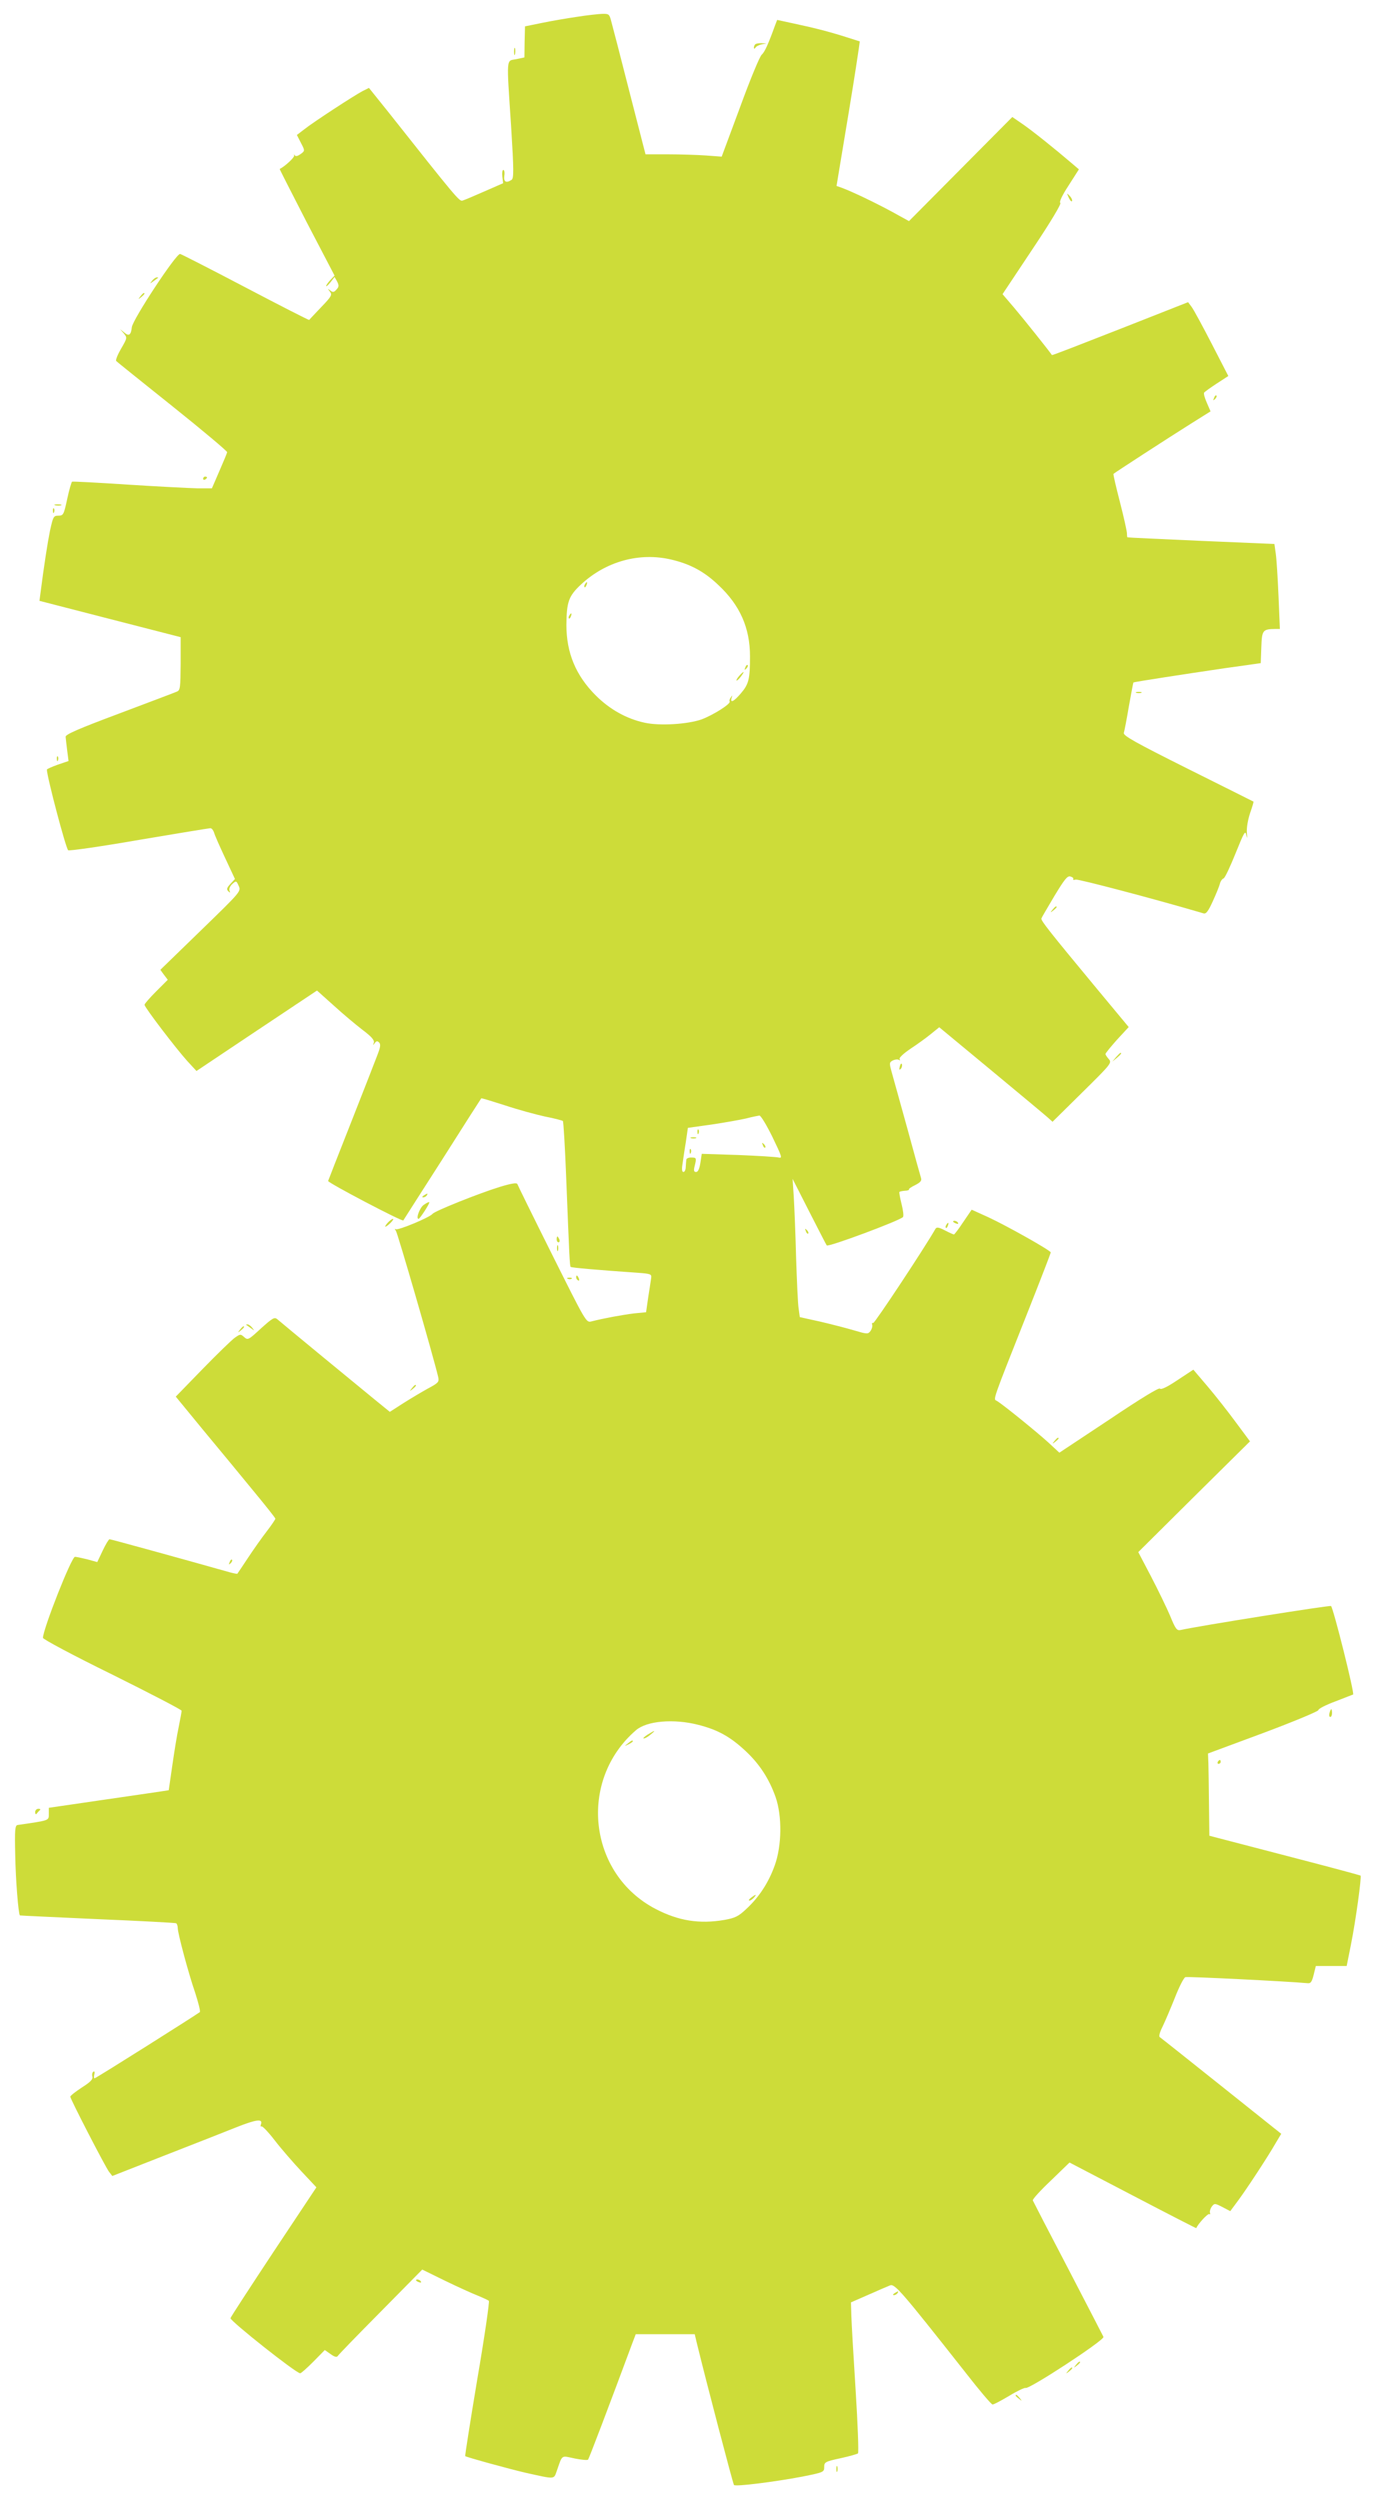 <?xml version="1.0" standalone="no"?>
<!DOCTYPE svg PUBLIC "-//W3C//DTD SVG 20010904//EN"
 "http://www.w3.org/TR/2001/REC-SVG-20010904/DTD/svg10.dtd">
<svg version="1.0" xmlns="http://www.w3.org/2000/svg"
 width="704pt" height="1280pt" viewBox="0 0 704 1280"
 preserveAspectRatio="xMidYMid meet">
<g transform="translate(0,1280) scale(0.1,-0.1)"
fill="#cddc39" stroke="none">
<path d="M2955 12714 c-49 -7 -130 -21 -179 -31 l-88 -18 -2 -80 -1 -79 -42
-9 c-52 -10 -50 19 -26 -345 14 -227 14 -265 2 -273 -28 -18 -41 -10 -37 21 3
17 0 30 -5 30 -5 0 -7 -15 -5 -34 l4 -34 -96 -42 c-52 -23 -102 -44 -112 -47
-16 -5 -32 14 -381 455 l-98 122 -32 -16 c-44 -23 -254 -160 -299 -196 l-38
-29 21 -41 c20 -38 20 -40 2 -54 -21 -15 -30 -17 -36 -6 -2 4 -2 1 -1 -5 2 -9
-47 -55 -74 -68 -1 -1 62 -124 139 -274 l142 -272 -22 -23 c-11 -12 -21 -26
-21 -30 0 -5 10 4 22 19 l21 27 13 -23 c10 -20 10 -27 -3 -41 -13 -15 -19 -16
-32 -5 -14 11 -14 10 -2 -6 13 -16 9 -24 -45 -80 -32 -34 -60 -63 -61 -65 -1
-2 -148 73 -327 167 -179 94 -330 171 -334 171 -22 0 -242 -335 -247 -375 -4
-40 -15 -48 -38 -28 l-22 18 19 -22 c18 -22 18 -23 -14 -78 -18 -31 -29 -59
-25 -63 3 -4 133 -108 288 -232 155 -124 281 -230 280 -235 -1 -6 -19 -49 -40
-97 l-38 -88 -75 0 c-41 1 -201 9 -355 19 -154 10 -283 17 -286 15 -3 -2 -15
-42 -25 -89 -17 -80 -20 -85 -45 -85 -25 0 -27 -5 -43 -77 -13 -66 -29 -166
-50 -329 l-4 -30 361 -93 362 -93 0 -136 c-1 -124 -2 -136 -20 -143 -11 -5
-144 -55 -295 -112 -206 -77 -275 -107 -274 -119 1 -9 4 -40 8 -70 l7 -54 -56
-19 c-30 -11 -55 -22 -55 -25 1 -39 96 -399 109 -413 4 -4 167 19 362 53 195
33 360 60 366 60 7 0 15 -10 19 -22 3 -13 29 -71 57 -131 l50 -107 -23 -25
c-19 -20 -21 -28 -11 -38 10 -9 11 -9 6 4 -3 9 3 23 14 33 20 18 21 18 33 -9
13 -28 12 -29 -194 -229 l-207 -201 19 -26 19 -25 -59 -59 c-33 -33 -60 -64
-60 -69 0 -13 162 -225 219 -288 l47 -51 308 206 309 206 86 -77 c47 -43 114
-99 148 -125 45 -34 61 -52 57 -65 -5 -14 -4 -15 5 -2 8 11 13 12 22 3 9 -9 7
-24 -9 -65 -11 -29 -72 -186 -136 -348 -64 -162 -116 -295 -116 -296 0 -10
379 -209 385 -202 1 2 91 143 200 313 108 171 198 311 199 312 2 2 56 -15 122
-36 66 -22 158 -47 204 -57 47 -9 88 -20 92 -23 3 -3 11 -134 17 -291 16 -406
18 -451 23 -456 4 -4 141 -16 344 -30 66 -5 71 -7 68 -27 -2 -12 -8 -56 -15
-98 l-11 -77 -62 -6 c-57 -7 -156 -25 -218 -41 -27 -7 -28 -4 -201 342 -96
192 -176 355 -178 361 -3 8 -29 4 -89 -14 -110 -34 -332 -123 -345 -138 -15
-19 -177 -86 -189 -79 -6 4 -6 1 1 -8 9 -12 189 -633 217 -750 5 -24 0 -29
-52 -57 -31 -17 -88 -51 -126 -75 l-70 -45 -75 61 c-75 61 -471 387 -502 414
-14 11 -24 5 -83 -48 -64 -59 -67 -61 -86 -44 -18 16 -20 16 -47 -3 -16 -11
-91 -84 -166 -161 l-137 -141 142 -173 c78 -94 193 -233 255 -309 62 -75 113
-139 113 -143 0 -3 -19 -32 -43 -63 -24 -31 -68 -93 -97 -137 -29 -44 -54 -81
-55 -82 0 -1 -17 2 -36 7 -273 77 -612 170 -618 170 -4 0 -20 -26 -35 -58
l-28 -59 -51 14 c-28 7 -57 13 -63 13 -18 0 -164 -371 -164 -415 0 -7 159 -92
355 -188 195 -97 355 -180 355 -185 0 -6 -7 -43 -15 -83 -9 -41 -23 -130 -33
-199 l-18 -125 -39 -6 c-22 -3 -160 -24 -308 -45 l-267 -39 0 -31 c0 -35 6
-33 -160 -57 -13 -2 -15 -26 -12 -152 2 -128 16 -303 24 -311 2 -1 181 -9 398
-19 217 -9 398 -19 402 -21 4 -3 8 -13 8 -24 0 -27 55 -233 90 -334 16 -50 27
-93 23 -97 -16 -13 -532 -339 -539 -339 -3 0 -4 9 -1 20 3 12 1 18 -5 14 -5
-3 -8 -15 -5 -25 4 -14 -10 -28 -54 -56 -32 -21 -59 -42 -59 -47 0 -12 178
-357 198 -384 l17 -22 265 104 c146 57 312 122 369 145 103 41 139 46 127 15
-3 -8 -2 -13 3 -10 4 3 35 -29 68 -72 33 -43 95 -114 137 -159 l76 -81 -220
-331 c-121 -183 -220 -335 -220 -339 2 -17 336 -282 357 -282 5 0 35 27 67 59
l59 60 30 -21 c19 -14 31 -17 36 -10 3 6 102 108 220 227 l213 216 116 -57
c64 -31 139 -65 167 -76 27 -11 53 -23 58 -27 4 -4 -22 -184 -59 -400 -36
-216 -64 -394 -62 -395 7 -6 230 -67 308 -85 153 -34 145 -35 160 7 31 88 21
81 92 66 34 -7 66 -10 69 -6 5 6 106 271 228 600 l16 42 151 0 151 0 10 -42
c48 -198 186 -724 191 -730 9 -9 207 16 350 43 109 22 112 23 112 49 0 25 4
28 83 45 45 10 85 21 90 25 4 4 -1 148 -12 321 -11 173 -21 345 -22 383 l-2
69 89 39 c49 22 99 43 111 48 24 10 60 -32 387 -447 70 -90 132 -163 138 -163
6 0 44 20 86 45 41 25 78 42 83 40 15 -10 399 241 399 261 0 1 -81 157 -179
346 -99 189 -181 348 -183 353 -2 6 40 52 93 102 l95 92 324 -169 c178 -93
324 -168 325 -167 8 21 59 76 66 72 5 -3 7 0 4 7 -2 7 2 21 9 31 14 18 16 18
55 -2 l40 -21 40 54 c46 62 156 230 194 297 l27 45 -307 245 c-168 134 -310
247 -315 250 -6 4 1 28 15 55 13 27 41 93 63 148 21 54 45 101 53 104 11 4
515 -21 626 -31 16 -2 22 7 31 43 l11 45 79 0 79 0 22 110 c25 126 55 346 49
353 -3 2 -159 44 -348 93 -189 49 -362 94 -384 100 l-42 11 -2 161 c-1 89 -2
184 -3 211 l-2 49 283 105 c155 58 282 111 282 117 0 7 39 27 88 45 48 19 88
34 90 35 8 6 -100 438 -113 453 -5 5 -678 -102 -771 -123 -18 -4 -26 6 -53 73
-18 42 -62 133 -98 202 l-65 124 286 284 286 283 -72 97 c-39 53 -104 136
-144 183 l-74 87 -82 -54 c-52 -35 -84 -50 -89 -43 -4 7 -101 -52 -260 -159
l-255 -169 -54 50 c-60 55 -239 200 -266 215 -19 11 -29 -17 162 465 63 159
114 292 114 295 0 10 -224 136 -321 181 l-84 38 -43 -63 c-23 -35 -45 -64 -48
-64 -2 0 -23 9 -46 21 -33 17 -43 18 -49 7 -56 -98 -310 -482 -318 -481 -6 2
-8 -3 -5 -10 2 -7 -2 -21 -9 -31 -13 -17 -16 -17 -87 4 -41 12 -119 32 -175
45 l-100 22 -6 44 c-4 24 -9 143 -13 264 -3 121 -9 261 -12 310 l-6 90 86
-169 c47 -92 87 -170 89 -172 9 -9 369 125 390 145 5 5 1 35 -7 67 -8 32 -13
60 -11 62 2 2 15 5 28 6 14 0 23 4 21 7 -2 3 13 13 32 22 25 13 34 22 30 35
-3 9 -35 125 -71 257 -37 132 -72 261 -80 288 -12 44 -12 48 6 58 11 5 25 7
31 3 7 -4 8 -3 4 4 -4 6 19 28 56 53 35 23 82 57 105 76 l42 34 268 -222 c147
-122 278 -231 290 -242 l22 -20 153 151 c147 145 152 151 135 170 -9 10 -17
22 -17 26 0 4 27 37 59 73 l60 65 -167 201 c-237 286 -284 345 -280 355 1 4
31 55 66 114 52 86 67 105 82 101 11 -3 18 -9 15 -13 -3 -5 3 -6 13 -3 14 3
396 -97 654 -173 13 -4 24 10 48 63 17 37 33 77 36 89 3 13 12 25 19 27 7 3
34 61 61 128 44 109 50 120 55 94 5 -21 6 -18 3 12 -2 24 5 65 16 99 11 31 19
58 18 60 -2 1 -153 77 -336 168 -272 136 -332 170 -328 184 3 9 15 71 26 137
12 66 22 120 23 121 3 3 270 44 467 73 l185 26 3 82 c3 87 7 92 71 93 l24 0
-7 168 c-4 92 -10 190 -14 217 l-7 50 -375 16 c-206 9 -376 17 -377 18 -2 0
-3 10 -3 20 0 11 -16 83 -36 161 -20 77 -35 142 -33 144 6 6 285 187 395 256
l102 64 -19 44 c-11 24 -17 47 -14 52 3 4 32 25 64 46 l60 39 -85 165 c-47 91
-93 176 -103 189 l-18 24 -348 -137 c-191 -75 -348 -136 -349 -134 -13 20
-148 189 -194 243 l-59 69 153 230 c95 142 149 233 143 237 -7 4 8 37 42 89
l53 83 -40 34 c-78 67 -200 165 -250 199 l-51 35 -264 -266 -265 -267 -89 49
c-87 47 -202 102 -256 122 l-26 9 38 229 c34 203 60 364 76 474 l5 37 -63 20
c-84 27 -164 48 -272 71 l-88 19 -10 -26 c-35 -97 -54 -139 -69 -152 -10 -8
-60 -129 -111 -269 l-94 -253 -80 6 c-44 3 -132 6 -195 6 l-115 0 -83 323
c-45 177 -87 339 -93 360 -9 35 -12 37 -47 36 -20 -1 -77 -7 -127 -15z m483
-2779 c97 -23 168 -61 241 -131 110 -103 161 -219 161 -364 0 -117 -6 -142
-47 -190 -36 -42 -56 -52 -47 -22 5 14 4 14 -4 2 -6 -8 -9 -17 -6 -21 7 -12
-83 -69 -144 -92 -72 -25 -214 -34 -291 -17 -93 20 -179 68 -251 140 -102 102
-150 218 -150 360 1 119 11 148 75 208 127 118 299 166 463 127z m517 -2956
c48 -100 52 -110 32 -105 -12 3 -106 9 -208 13 l-186 6 -7 -46 c-5 -31 -12
-47 -22 -47 -11 0 -13 7 -8 28 11 44 10 46 -16 46 -14 1 -26 -5 -26 -11 -1 -7
-2 -24 -3 -38 0 -14 -6 -25 -12 -25 -7 0 -9 14 -5 38 3 20 10 71 17 112 l11
76 122 17 c66 10 146 24 176 31 30 8 61 14 68 15 7 1 37 -49 67 -110z m-381
-3009 c100 -25 165 -61 243 -134 72 -67 121 -143 154 -236 34 -98 32 -248 -4
-349 -31 -87 -79 -162 -146 -224 -40 -38 -57 -46 -112 -56 -127 -22 -235 -5
-352 56 -345 179 -399 658 -101 915 55 48 193 60 318 28z"/>
<path d="M2995 9809 c-4 -6 -5 -12 -2 -15 2 -3 7 2 10 11 7 17 1 20 -8 4z"/>
<path d="M2915 9649 c-4 -6 -5 -12 -2 -15 2 -3 7 2 10 11 7 17 1 20 -8 4z"/>
<path d="M3816 9383 c-6 -14 -5 -15 5 -6 7 7 10 15 7 18 -3 3 -9 -2 -12 -12z"/>
<path d="M3785 9340 c-10 -11 -16 -22 -14 -24 2 -2 12 7 22 20 22 29 17 32 -8
4z"/>
<path d="M3571 7004 c0 -11 3 -14 6 -6 3 7 2 16 -1 19 -3 4 -6 -2 -5 -13z"/>
<path d="M3538 6973 c6 -2 18 -2 25 0 6 3 1 5 -13 5 -14 0 -19 -2 -12 -5z"/>
<path d="M3906 6937 c3 -10 9 -15 12 -12 3 3 0 11 -7 18 -10 9 -11 8 -5 -6z"/>
<path d="M3531 6904 c0 -11 3 -14 6 -6 3 7 2 16 -1 19 -3 4 -6 -2 -5 -13z"/>
<path d="M3315 3919 c-16 -10 -25 -19 -19 -19 7 0 22 9 35 20 30 24 23 24 -16
-1z"/>
<path d="M3214 3874 c-18 -14 -18 -15 4 -4 12 6 22 13 22 15 0 8 -5 6 -26 -11z"/>
<path d="M3846 3085 c-11 -8 -15 -15 -9 -15 6 0 16 7 23 15 16 19 11 19 -14 0z"/>
<path d="M3867 12573 c-4 -3 -7 -11 -7 -17 0 -7 3 -7 8 0 4 7 18 14 32 17 l25
4 -26 2 c-14 0 -29 -2 -32 -6z"/>
<path d="M2632 12535 c0 -16 2 -22 5 -12 2 9 2 23 0 30 -3 6 -5 -1 -5 -18z"/>
<path d="M5472 11788 c7 -15 15 -23 17 -17 2 6 -4 18 -13 27 -15 15 -15 15 -4
-10z"/>
<path d="M779 11363 c-13 -17 -13 -17 6 -3 11 8 22 16 24 17 2 2 0 3 -6 3 -6
0 -17 -8 -24 -17z"/>
<path d="M719 11283 c-13 -16 -12 -17 4 -4 16 13 21 21 13 21 -2 0 -10 -8 -17
-17z"/>
<path d="M6216 10763 c-6 -14 -5 -15 5 -6 7 7 10 15 7 18 -3 3 -9 -2 -12 -12z"/>
<path d="M1040 10349 c0 -5 5 -7 10 -4 6 3 10 8 10 11 0 2 -4 4 -10 4 -5 0
-10 -5 -10 -11z"/>
<path d="M283 10213 c9 -2 23 -2 30 0 6 3 -1 5 -18 5 -16 0 -22 -2 -12 -5z"/>
<path d="M271 10184 c0 -11 3 -14 6 -6 3 7 2 16 -1 19 -3 4 -6 -2 -5 -13z"/>
<path d="M5818 9253 c6 -2 18 -2 25 0 6 3 1 5 -13 5 -14 0 -19 -2 -12 -5z"/>
<path d="M291 8914 c0 -11 3 -14 6 -6 3 7 2 16 -1 19 -3 4 -6 -2 -5 -13z"/>
<path d="M5389 8143 c-13 -16 -12 -17 4 -4 9 7 17 15 17 17 0 8 -8 3 -21 -13z"/>
<path d="M5714 7388 l-19 -23 23 19 c21 18 27 26 19 26 -2 0 -12 -10 -23 -22z"/>
<path d="M4607 7341 c-4 -17 -3 -21 5 -13 5 5 8 16 6 23 -3 8 -7 3 -11 -10z"/>
<path d="M2170 6680 c-9 -6 -10 -10 -3 -10 6 0 15 5 18 10 8 12 4 12 -15 0z"/>
<path d="M2170 6632 c-21 -14 -42 -72 -27 -72 7 0 59 81 55 85 -2 3 -15 -4
-28 -13z"/>
<path d="M1985 6540 c-10 -11 -15 -20 -12 -20 4 0 16 9 27 20 11 11 16 20 12
20 -5 0 -17 -9 -27 -20z"/>
<path d="M4880 6546 c0 -2 7 -7 16 -10 8 -3 12 -2 9 4 -6 10 -25 14 -25 6z"/>
<path d="M4845 6529 c-4 -6 -5 -12 -2 -15 2 -3 7 2 10 11 7 17 1 20 -8 4z"/>
<path d="M4126 6497 c3 -10 9 -15 12 -12 3 3 0 11 -7 18 -10 9 -11 8 -5 -6z"/>
<path d="M2850 6455 c0 -8 4 -15 10 -15 5 0 7 7 4 15 -4 8 -8 15 -10 15 -2 0
-4 -7 -4 -15z"/>
<path d="M2852 6410 c0 -14 2 -19 5 -12 2 6 2 18 0 25 -3 6 -5 1 -5 -13z"/>
<path d="M2950 6261 c0 -6 4 -13 10 -16 6 -3 7 1 4 9 -7 18 -14 21 -14 7z"/>
<path d="M2908 6253 c7 -3 16 -2 19 1 4 3 -2 6 -13 5 -11 0 -14 -3 -6 -6z"/>
<path d="M1261 6017 c2 -1 13 -9 24 -17 19 -14 19 -14 6 3 -7 9 -18 17 -24 17
-6 0 -8 -1 -6 -3z"/>
<path d="M1229 5993 c-13 -16 -12 -17 4 -4 16 13 21 21 13 21 -2 0 -10 -8 -17
-17z"/>
<path d="M2109 5693 c-13 -16 -12 -17 4 -4 16 13 21 21 13 21 -2 0 -10 -8 -17
-17z"/>
<path d="M5399 5423 c-13 -16 -12 -17 4 -4 9 7 17 15 17 17 0 8 -8 3 -21 -13z"/>
<path d="M1176 4803 c-6 -14 -5 -15 5 -6 7 7 10 15 7 18 -3 3 -9 -2 -12 -12z"/>
<path d="M6807 4030 c-3 -11 -1 -20 4 -20 5 0 9 9 9 20 0 11 -2 20 -4 20 -2 0
-6 -9 -9 -20z"/>
<path d="M6235 3780 c-3 -5 -1 -10 4 -10 6 0 11 5 11 10 0 6 -2 10 -4 10 -3 0
-8 -4 -11 -10z"/>
<path d="M180 3523 c0 -10 4 -14 8 -8 4 6 11 13 16 18 5 4 2 7 -7 7 -10 0 -17
-8 -17 -17z"/>
<path d="M2130 1126 c0 -2 7 -7 16 -10 8 -3 12 -2 9 4 -6 10 -25 14 -25 6z"/>
<path d="M4580 1060 c-9 -6 -10 -10 -3 -10 6 0 15 5 18 10 8 12 4 12 -15 0z"/>
<path d="M5509 693 c-13 -16 -12 -17 4 -4 9 7 17 15 17 17 0 8 -8 3 -21 -13z"/>
<path d="M5469 663 c-13 -16 -12 -17 4 -4 9 7 17 15 17 17 0 8 -8 3 -21 -13z"/>
<path d="M5200 536 c0 -2 8 -10 18 -17 15 -13 16 -12 3 4 -13 16 -21 21 -21
13z"/>
<path d="M4282 160 c0 -14 2 -19 5 -12 2 6 2 18 0 25 -3 6 -5 1 -5 -13z"/>
</g>
</svg>
